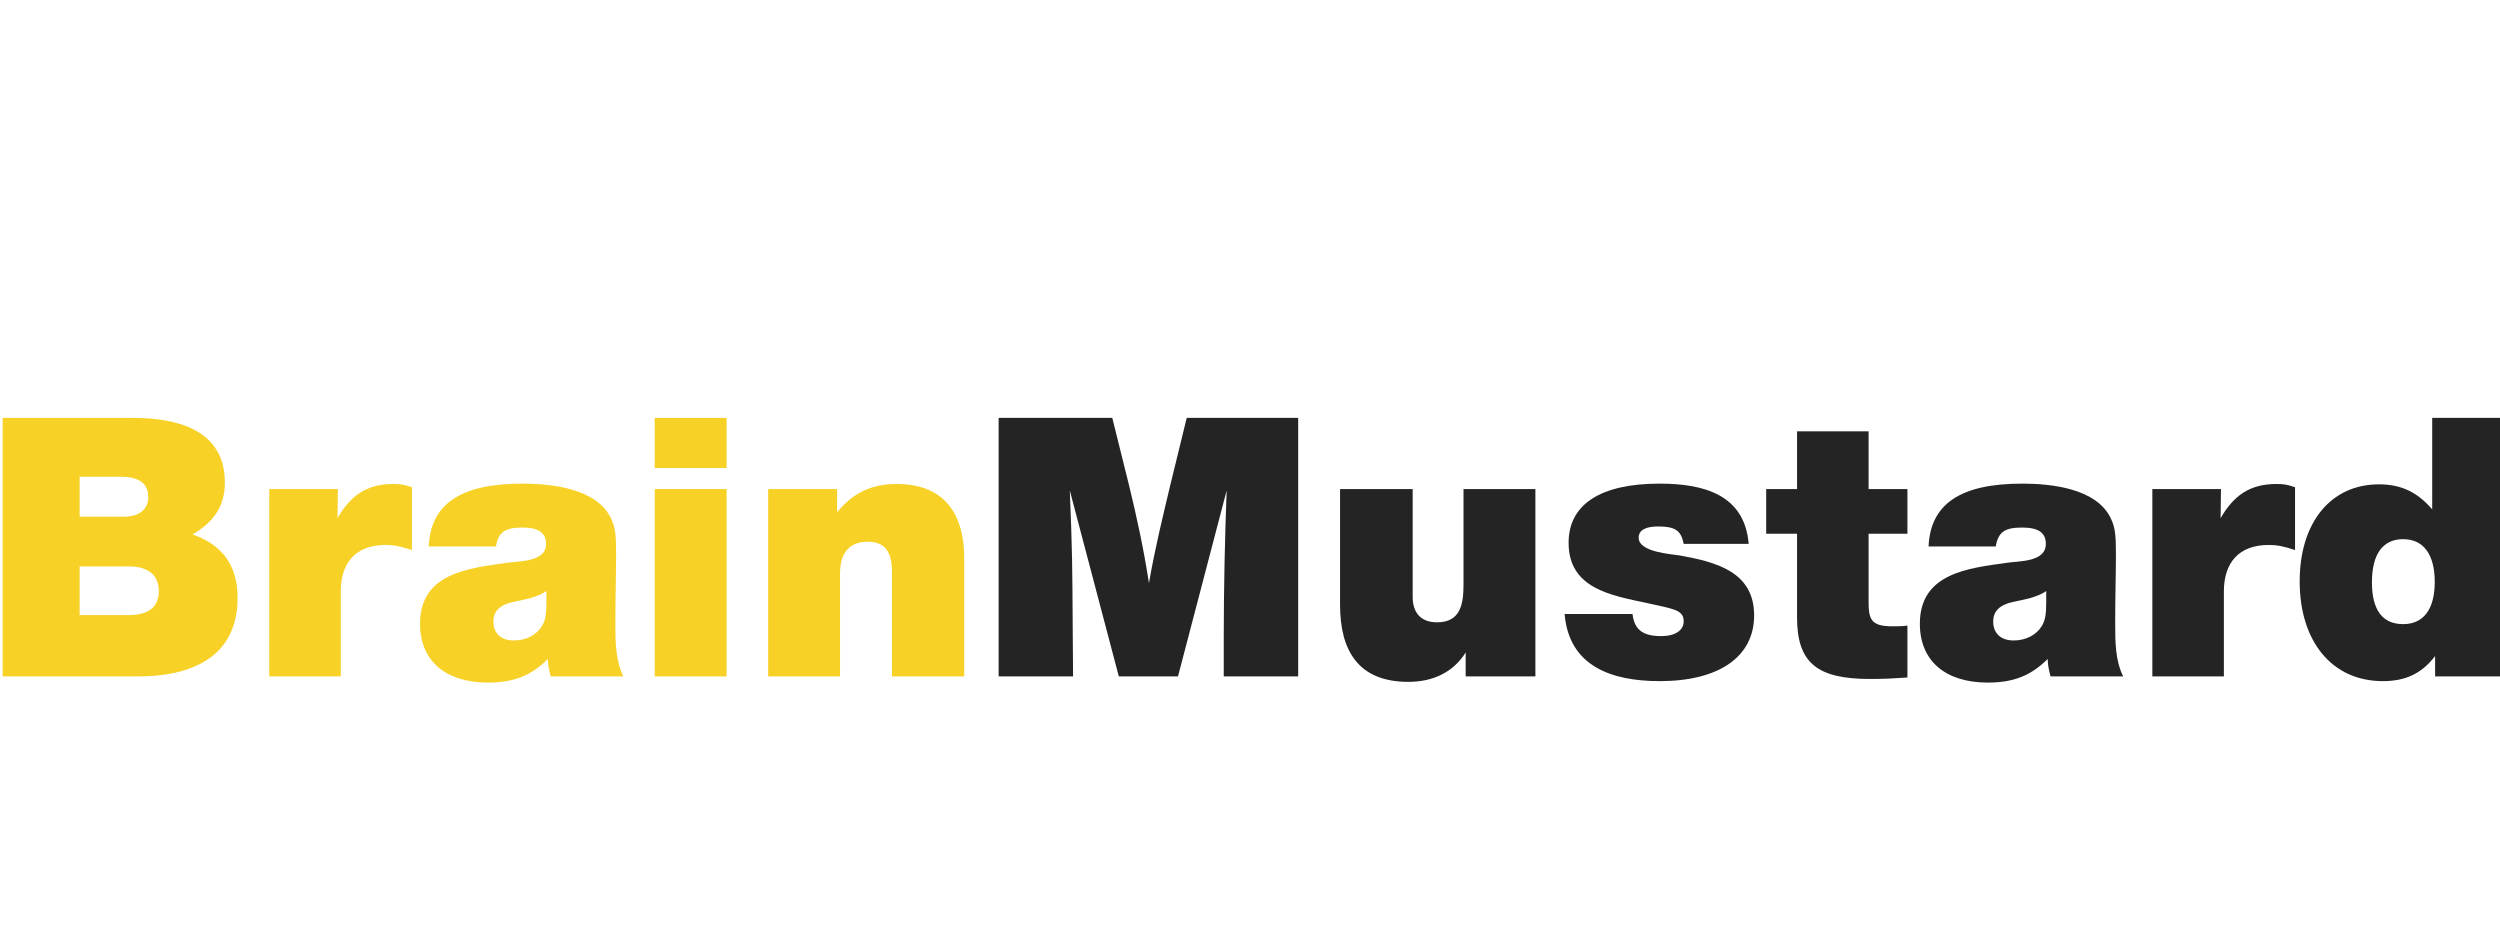 <svg xmlns="http://www.w3.org/2000/svg" width="216" height="81" viewBox="0 0 216 81" fill="none"><g clip-path="url(#clip0_1024_440)"><path d="M0.23 36.106V58.442H11.963C16.323 58.442 20.527 56.905 20.527 51.666C20.527 48.78 19.147 47.055 16.637 46.176C18.331 45.172 19.429 43.886 19.429 41.69C19.429 37.079 15.194 36.106 11.492 36.106H0.23ZM6.881 41.188H10.426C12.026 41.188 12.81 41.785 12.81 42.945C12.81 44.012 12.026 44.639 10.739 44.639H6.881V41.188ZM6.881 48.937H11.116C12.81 48.937 13.72 49.69 13.72 51.07C13.72 52.45 12.841 53.141 11.116 53.141H6.881V48.937Z" fill="#F7D125"></path><path d="M35.592 42.098C34.933 41.879 34.682 41.816 33.992 41.816C31.67 41.816 30.29 42.82 29.161 44.765L29.192 42.255H23.263V58.442H29.443V51.102C29.443 48.592 30.761 47.086 33.301 47.086C34.023 47.086 34.556 47.18 35.592 47.525V42.098Z" fill="#F7D125"></path><path d="M53.86 58.442C53.169 57.062 53.169 55.399 53.169 53.831C53.169 51.321 53.232 49.784 53.232 47.745C53.232 46.114 53.138 45.518 52.793 44.796C51.57 42.192 47.648 41.785 45.139 41.785C39.806 41.785 37.202 43.541 37.045 47.212H42.849C43.068 45.957 43.633 45.58 45.139 45.58C46.519 45.58 47.178 46.02 47.178 46.992C47.178 48.56 44.919 48.466 43.821 48.623C40.496 49.094 36.292 49.502 36.292 53.894C36.292 57.093 38.488 58.975 42.158 58.975C44.323 58.975 45.86 58.411 47.335 56.936C47.366 57.532 47.397 57.721 47.586 58.442H53.86ZM47.209 51.07V52.043C47.209 53.109 47.115 53.611 46.833 54.082C46.362 54.866 45.452 55.337 44.386 55.337C43.288 55.337 42.629 54.709 42.629 53.705C42.629 52.827 43.162 52.262 44.323 52.011C45.327 51.792 46.362 51.635 47.209 51.07Z" fill="#F7D125"></path><path d="M62.779 36.106H56.568V40.436H62.779V36.106ZM62.779 42.255H56.568V58.442H62.779V42.255Z" fill="#F7D125"></path><path d="M72.329 42.255H66.369V58.442H72.58V49.533C72.58 47.996 73.207 46.804 74.964 46.804C76.407 46.804 77.066 47.619 77.066 49.376V58.442H83.309V48.215C83.309 44.702 81.834 41.816 77.474 41.816C75.278 41.816 73.678 42.6 72.329 44.263V42.255Z" fill="#F7D125"></path><path d="M112.163 36.106H102.532L101.152 41.753C100.462 44.639 99.772 47.462 99.27 50.38C98.831 47.525 98.234 44.733 97.544 41.91L96.101 36.106H86.282V58.442H92.713L92.682 54.144C92.65 49.031 92.65 47.682 92.431 42.38L96.666 58.442H101.779L105.983 42.38C105.826 46.615 105.732 50.85 105.732 55.086V58.442H112.163V36.106Z" fill="#242424"></path><path d="M132.658 42.255H126.447V50.474C126.447 52.137 126.227 53.768 124.157 53.768C122.714 53.768 122.055 52.89 122.055 51.572V42.255H115.781V52.262C115.781 56.278 117.412 58.913 121.679 58.913C123.749 58.913 125.537 58.129 126.635 56.372V58.442H132.658V42.255Z" fill="#242424"></path><path d="M151.086 46.992C150.741 42.757 147.228 41.785 143.401 41.785C138.287 41.785 135.527 43.573 135.527 46.898C135.527 50.882 139.26 51.447 142.303 52.105C144.53 52.607 145.471 52.67 145.471 53.674C145.471 54.458 144.75 54.96 143.526 54.96C141.926 54.96 141.205 54.395 141.048 53.047H135.182C135.558 57.564 139.228 58.85 143.401 58.85C148.514 58.85 151.557 56.748 151.557 53.172C151.557 49.376 148.232 48.56 145.157 47.996C144.405 47.87 141.581 47.714 141.581 46.459C141.581 45.8 142.177 45.486 143.275 45.486C144.718 45.486 145.252 45.831 145.471 46.992H151.086Z" fill="#242424"></path><path d="M164.802 42.255H161.446V37.267H155.266V42.255H152.599V46.114H155.266V53.36C155.266 57.282 157.022 58.662 161.54 58.662C162.826 58.662 163.391 58.63 164.802 58.536V54.05C164.394 54.113 163.924 54.113 163.516 54.113C161.602 54.113 161.446 53.486 161.446 51.886V46.114H164.802V42.255Z" fill="#242424"></path><path d="M183.443 58.442C182.753 57.062 182.753 55.399 182.753 53.831C182.753 51.321 182.816 49.784 182.816 47.745C182.816 46.114 182.722 45.518 182.377 44.796C181.153 42.192 177.232 41.785 174.722 41.785C169.389 41.785 166.786 43.541 166.629 47.212H172.432C172.652 45.957 173.217 45.58 174.722 45.58C176.103 45.58 176.761 46.02 176.761 46.992C176.761 48.56 174.503 48.466 173.405 48.623C170.08 49.094 165.876 49.502 165.876 53.894C165.876 57.093 168.072 58.975 171.742 58.975C173.907 58.975 175.444 58.411 176.918 56.936C176.95 57.532 176.981 57.721 177.169 58.442H183.443ZM176.793 51.07V52.043C176.793 53.109 176.699 53.611 176.416 54.082C175.946 54.866 175.036 55.337 173.969 55.337C172.871 55.337 172.213 54.709 172.213 53.705C172.213 52.827 172.746 52.262 173.907 52.011C174.911 51.792 175.946 51.635 176.793 51.07Z" fill="#242424"></path><path d="M198.292 42.098C197.633 41.879 197.382 41.816 196.692 41.816C194.37 41.816 192.99 42.82 191.861 44.765L191.892 42.255H185.963V58.442H192.143V51.102C192.143 48.592 193.461 47.086 196.002 47.086C196.723 47.086 197.257 47.18 198.292 47.525V42.098Z" fill="#242424"></path><path d="M216.322 36.106H210.142V44.012C208.856 42.506 207.444 41.847 205.531 41.847C201.39 41.847 198.692 45.141 198.692 50.223C198.692 55.462 201.515 58.85 205.876 58.85C207.852 58.85 209.232 58.191 210.393 56.685V58.442H216.322V36.106ZM207.633 46.584C209.389 46.584 210.362 47.902 210.362 50.286C210.362 52.639 209.389 53.925 207.633 53.925C205.844 53.925 204.935 52.701 204.935 50.317C204.935 47.87 205.876 46.584 207.633 46.584Z" fill="#242424"></path></g><defs><clipPath id="clip0_1024_440"><rect width="216" height="80" fill="white" transform="translate(0 0.975)"></rect></clipPath></defs></svg>